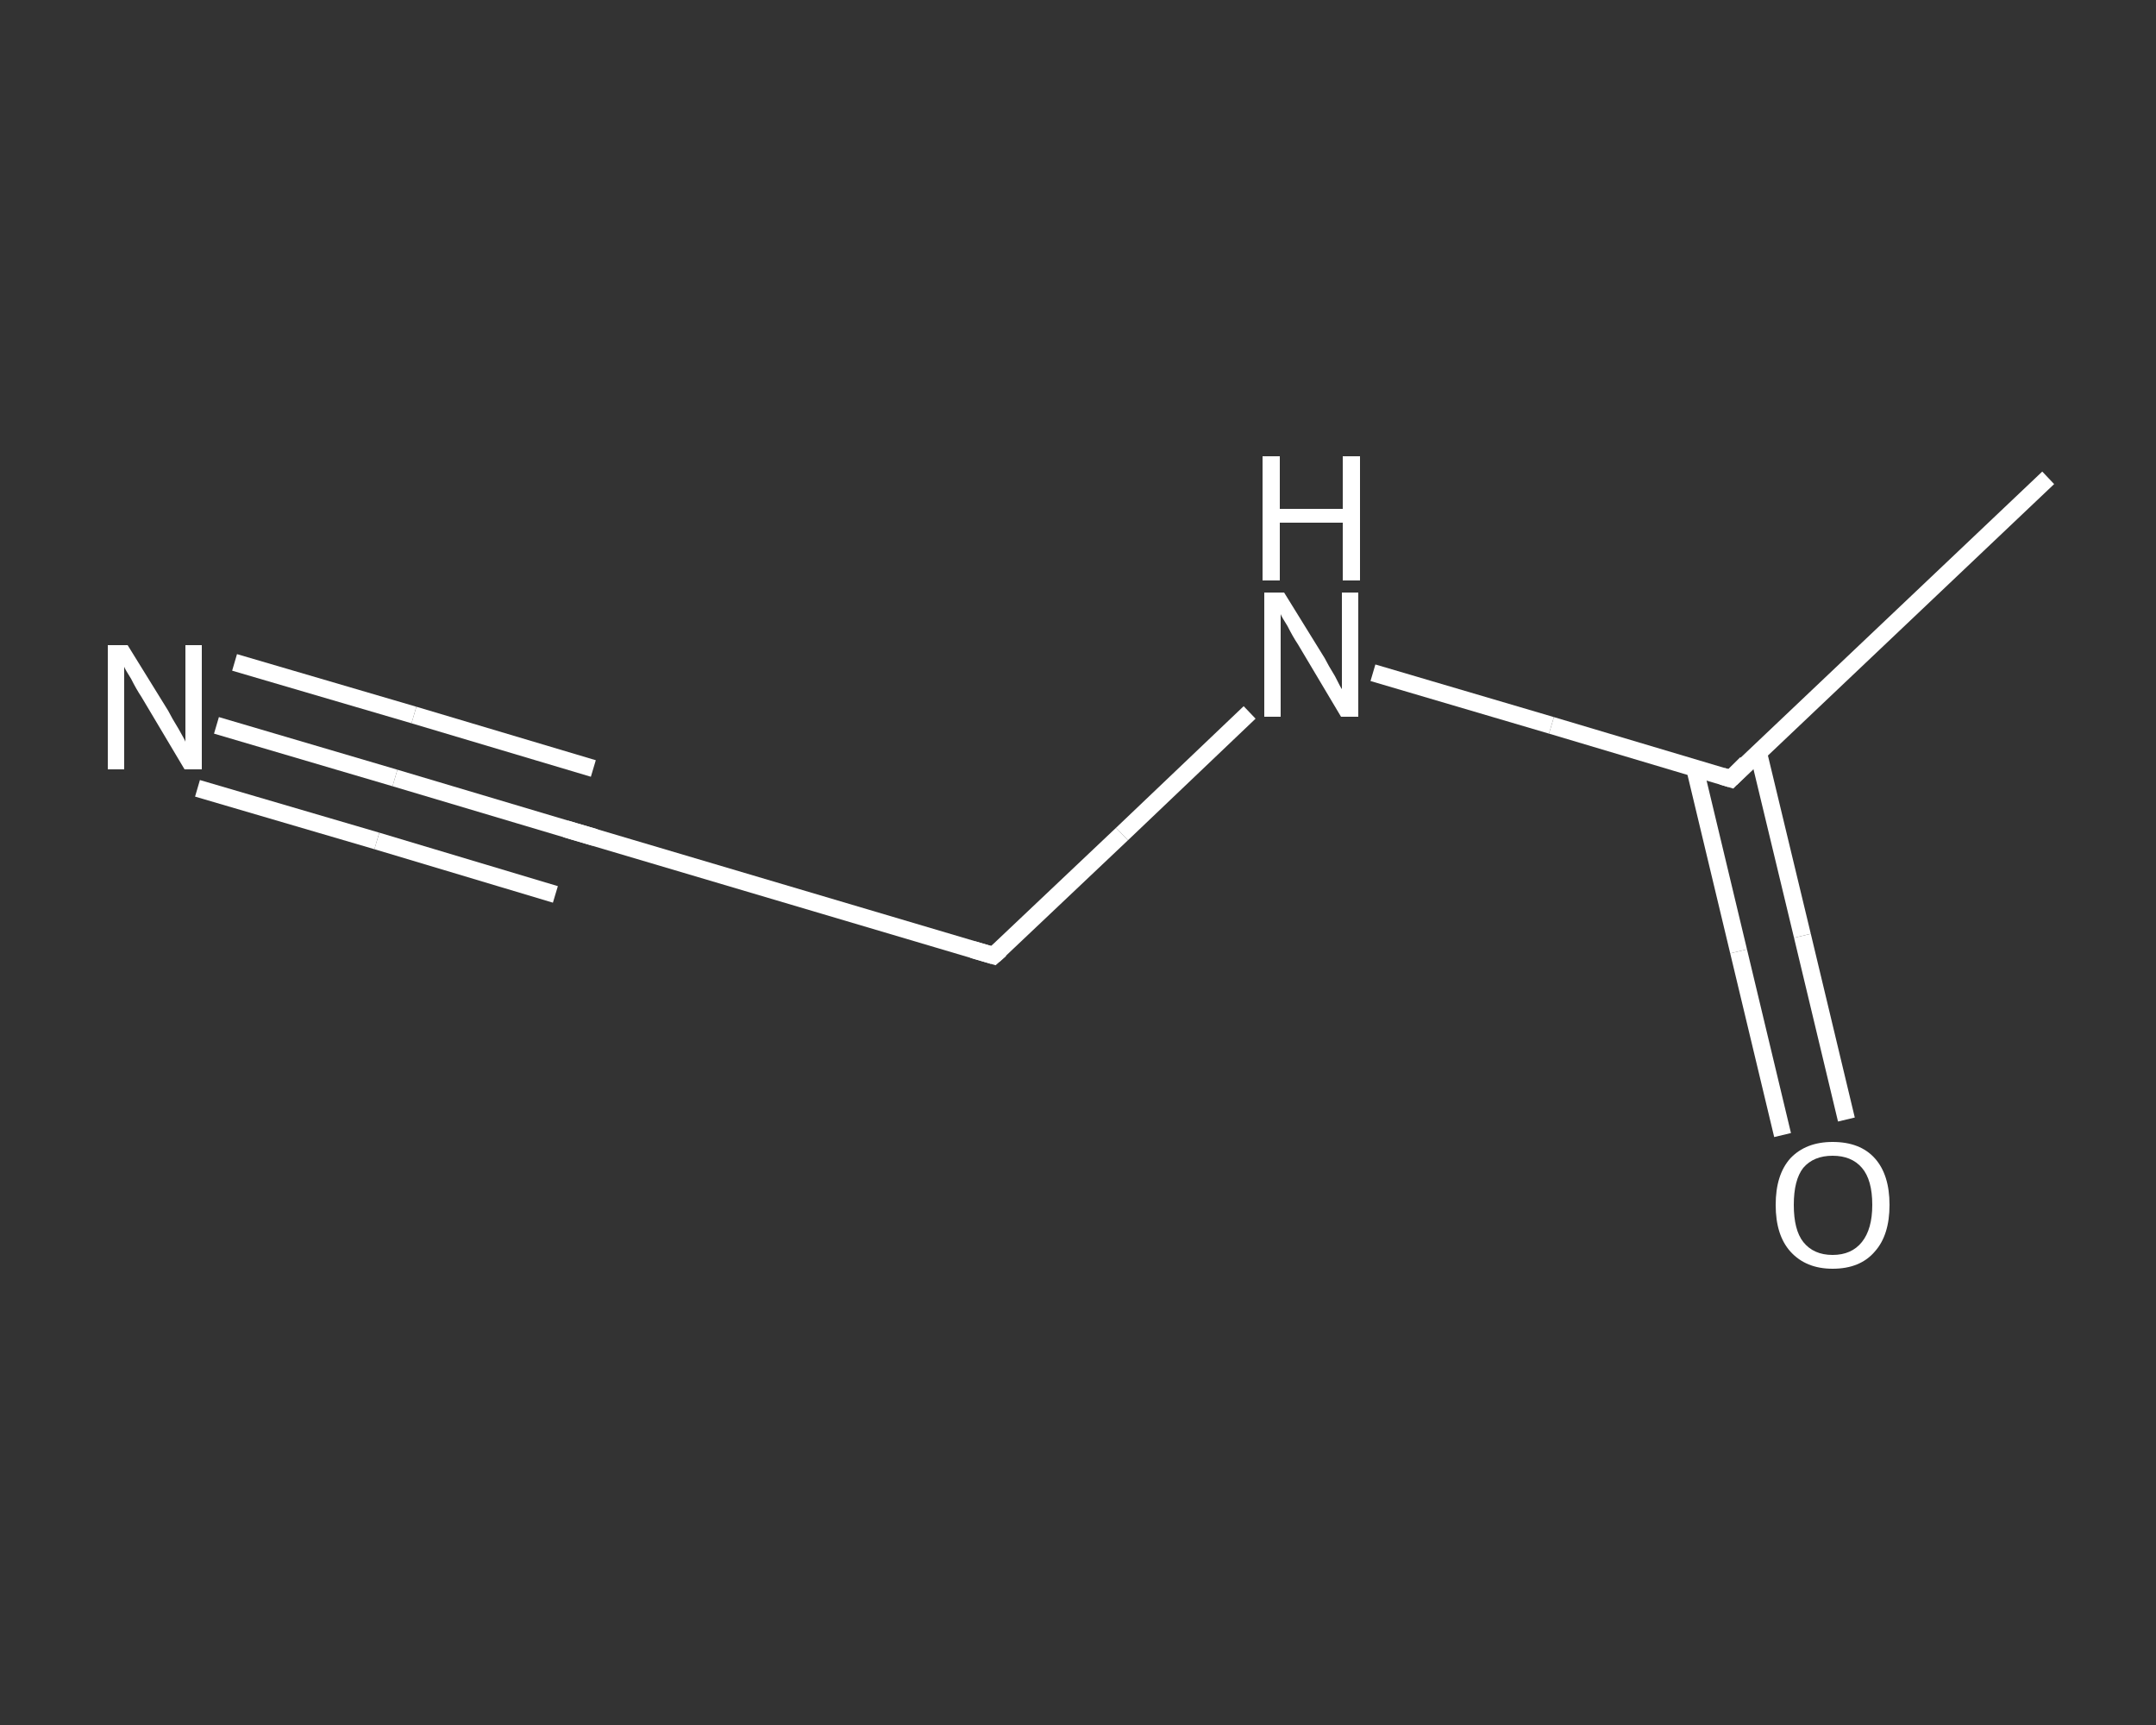 <?xml version='1.0' encoding='iso-8859-1'?>
<svg version='1.1' baseProfile='full'
              xmlns='http://www.w3.org/2000/svg'
                      xmlns:rdkit='http://www.rdkit.org/xml'
                      xmlns:xlink='http://www.w3.org/1999/xlink'
                  xml:space='preserve'
width='250px' height='200px' viewBox='0 0 250 200'>
<rect x="0" y="0" width="250" height="200" fill="#333333" stroke="none"/>
<!-- END OF HEADER -->
<rect style='opacity:1.0;fill:transparent;stroke:none' width='250.0' height='200.0' x='0.0' y='0.0'> </rect>
<path class='bond-0 atom-0 atom-1' d='M 237.5,55.4 L 200.7,90.3' style='fill:none;fill-rule:evenodd;stroke:#FFFFFF;stroke-width:2.0px;stroke-linecap:butt;stroke-linejoin:miter;stroke-opacity:1' />
<path class='bond-1 atom-1 atom-2' d='M 196.5,89.0 L 201.6,110.3' style='fill:none;fill-rule:evenodd;stroke:#FFFFFF;stroke-width:2.0px;stroke-linecap:butt;stroke-linejoin:miter;stroke-opacity:1' />
<path class='bond-1 atom-1 atom-2' d='M 201.6,110.3 L 206.7,131.6' style='fill:none;fill-rule:evenodd;stroke:#FFFFFF;stroke-width:2.0px;stroke-linecap:butt;stroke-linejoin:miter;stroke-opacity:1' />
<path class='bond-1 atom-1 atom-2' d='M 203.9,87.3 L 209.0,108.5' style='fill:none;fill-rule:evenodd;stroke:#FFFFFF;stroke-width:2.0px;stroke-linecap:butt;stroke-linejoin:miter;stroke-opacity:1' />
<path class='bond-1 atom-1 atom-2' d='M 209.0,108.5 L 214.1,129.8' style='fill:none;fill-rule:evenodd;stroke:#FFFFFF;stroke-width:2.0px;stroke-linecap:butt;stroke-linejoin:miter;stroke-opacity:1' />
<path class='bond-2 atom-1 atom-3' d='M 200.7,90.3 L 179.9,84.1' style='fill:none;fill-rule:evenodd;stroke:#FFFFFF;stroke-width:2.0px;stroke-linecap:butt;stroke-linejoin:miter;stroke-opacity:1' />
<path class='bond-2 atom-1 atom-3' d='M 179.9,84.1 L 159.2,78.0' style='fill:none;fill-rule:evenodd;stroke:#FFFFFF;stroke-width:2.0px;stroke-linecap:butt;stroke-linejoin:miter;stroke-opacity:1' />
<path class='bond-3 atom-3 atom-4' d='M 144.9,82.6 L 130.1,96.7' style='fill:none;fill-rule:evenodd;stroke:#FFFFFF;stroke-width:2.0px;stroke-linecap:butt;stroke-linejoin:miter;stroke-opacity:1' />
<path class='bond-3 atom-3 atom-4' d='M 130.1,96.7 L 115.2,110.8' style='fill:none;fill-rule:evenodd;stroke:#FFFFFF;stroke-width:2.0px;stroke-linecap:butt;stroke-linejoin:miter;stroke-opacity:1' />
<path class='bond-4 atom-4 atom-5' d='M 115.2,110.8 L 66.6,96.4' style='fill:none;fill-rule:evenodd;stroke:#FFFFFF;stroke-width:2.0px;stroke-linecap:butt;stroke-linejoin:miter;stroke-opacity:1' />
<path class='bond-5 atom-5 atom-6' d='M 66.6,96.4 L 45.8,90.2' style='fill:none;fill-rule:evenodd;stroke:#FFFFFF;stroke-width:2.0px;stroke-linecap:butt;stroke-linejoin:miter;stroke-opacity:1' />
<path class='bond-5 atom-5 atom-6' d='M 45.8,90.2 L 25.1,84.1' style='fill:none;fill-rule:evenodd;stroke:#FFFFFF;stroke-width:2.0px;stroke-linecap:butt;stroke-linejoin:miter;stroke-opacity:1' />
<path class='bond-5 atom-5 atom-6' d='M 64.4,103.7 L 43.7,97.5' style='fill:none;fill-rule:evenodd;stroke:#FFFFFF;stroke-width:2.0px;stroke-linecap:butt;stroke-linejoin:miter;stroke-opacity:1' />
<path class='bond-5 atom-5 atom-6' d='M 43.7,97.5 L 22.9,91.4' style='fill:none;fill-rule:evenodd;stroke:#FFFFFF;stroke-width:2.0px;stroke-linecap:butt;stroke-linejoin:miter;stroke-opacity:1' />
<path class='bond-5 atom-5 atom-6' d='M 68.8,89.1 L 48.0,82.9' style='fill:none;fill-rule:evenodd;stroke:#FFFFFF;stroke-width:2.0px;stroke-linecap:butt;stroke-linejoin:miter;stroke-opacity:1' />
<path class='bond-5 atom-5 atom-6' d='M 48.0,82.9 L 27.2,76.8' style='fill:none;fill-rule:evenodd;stroke:#FFFFFF;stroke-width:2.0px;stroke-linecap:butt;stroke-linejoin:miter;stroke-opacity:1' />
<path d='M 202.5,88.5 L 200.7,90.3 L 199.7,90.0' style='fill:none;stroke:#FFFFFF;stroke-width:2.0px;stroke-linecap:butt;stroke-linejoin:miter;stroke-opacity:1;' />
<path d='M 116.0,110.1 L 115.2,110.8 L 112.8,110.1' style='fill:none;stroke:#FFFFFF;stroke-width:2.0px;stroke-linecap:butt;stroke-linejoin:miter;stroke-opacity:1;' />
<path d='M 69.0,97.1 L 66.6,96.4 L 65.6,96.1' style='fill:none;stroke:#FFFFFF;stroke-width:2.0px;stroke-linecap:butt;stroke-linejoin:miter;stroke-opacity:1;' />
<path class='atom-2' d='M 205.9 139.7
Q 205.9 136.2, 207.6 134.3
Q 209.4 132.4, 212.5 132.4
Q 215.7 132.4, 217.4 134.3
Q 219.1 136.2, 219.1 139.7
Q 219.1 143.2, 217.4 145.1
Q 215.7 147.1, 212.5 147.1
Q 209.4 147.1, 207.6 145.1
Q 205.9 143.2, 205.9 139.7
M 212.5 145.5
Q 214.7 145.5, 215.9 144.0
Q 217.1 142.5, 217.1 139.7
Q 217.1 136.8, 215.9 135.4
Q 214.7 134.0, 212.5 134.0
Q 210.3 134.0, 209.1 135.4
Q 208.0 136.8, 208.0 139.7
Q 208.0 142.6, 209.1 144.0
Q 210.3 145.5, 212.5 145.5
' fill='#FFFFFF'/>
<path class='atom-3' d='M 148.9 68.7
L 153.6 76.3
Q 154.0 77.1, 154.8 78.4
Q 155.5 79.8, 155.6 79.9
L 155.6 68.7
L 157.5 68.7
L 157.5 83.1
L 155.5 83.1
L 150.5 74.7
Q 149.9 73.8, 149.3 72.6
Q 148.6 71.5, 148.5 71.2
L 148.5 83.1
L 146.6 83.1
L 146.6 68.7
L 148.9 68.7
' fill='#FFFFFF'/>
<path class='atom-3' d='M 146.4 52.9
L 148.4 52.9
L 148.4 59.0
L 155.7 59.0
L 155.7 52.9
L 157.7 52.9
L 157.7 67.3
L 155.7 67.3
L 155.7 60.6
L 148.4 60.6
L 148.4 67.3
L 146.4 67.3
L 146.4 52.9
' fill='#FFFFFF'/>
<path class='atom-6' d='M 14.8 74.8
L 19.5 82.4
Q 19.9 83.2, 20.7 84.5
Q 21.5 85.9, 21.5 86.0
L 21.5 74.8
L 23.4 74.8
L 23.4 89.2
L 21.4 89.2
L 16.4 80.8
Q 15.8 79.9, 15.2 78.7
Q 14.5 77.6, 14.4 77.3
L 14.4 89.2
L 12.5 89.2
L 12.5 74.8
L 14.8 74.8
' fill='#FFFFFF'/>
</svg>
